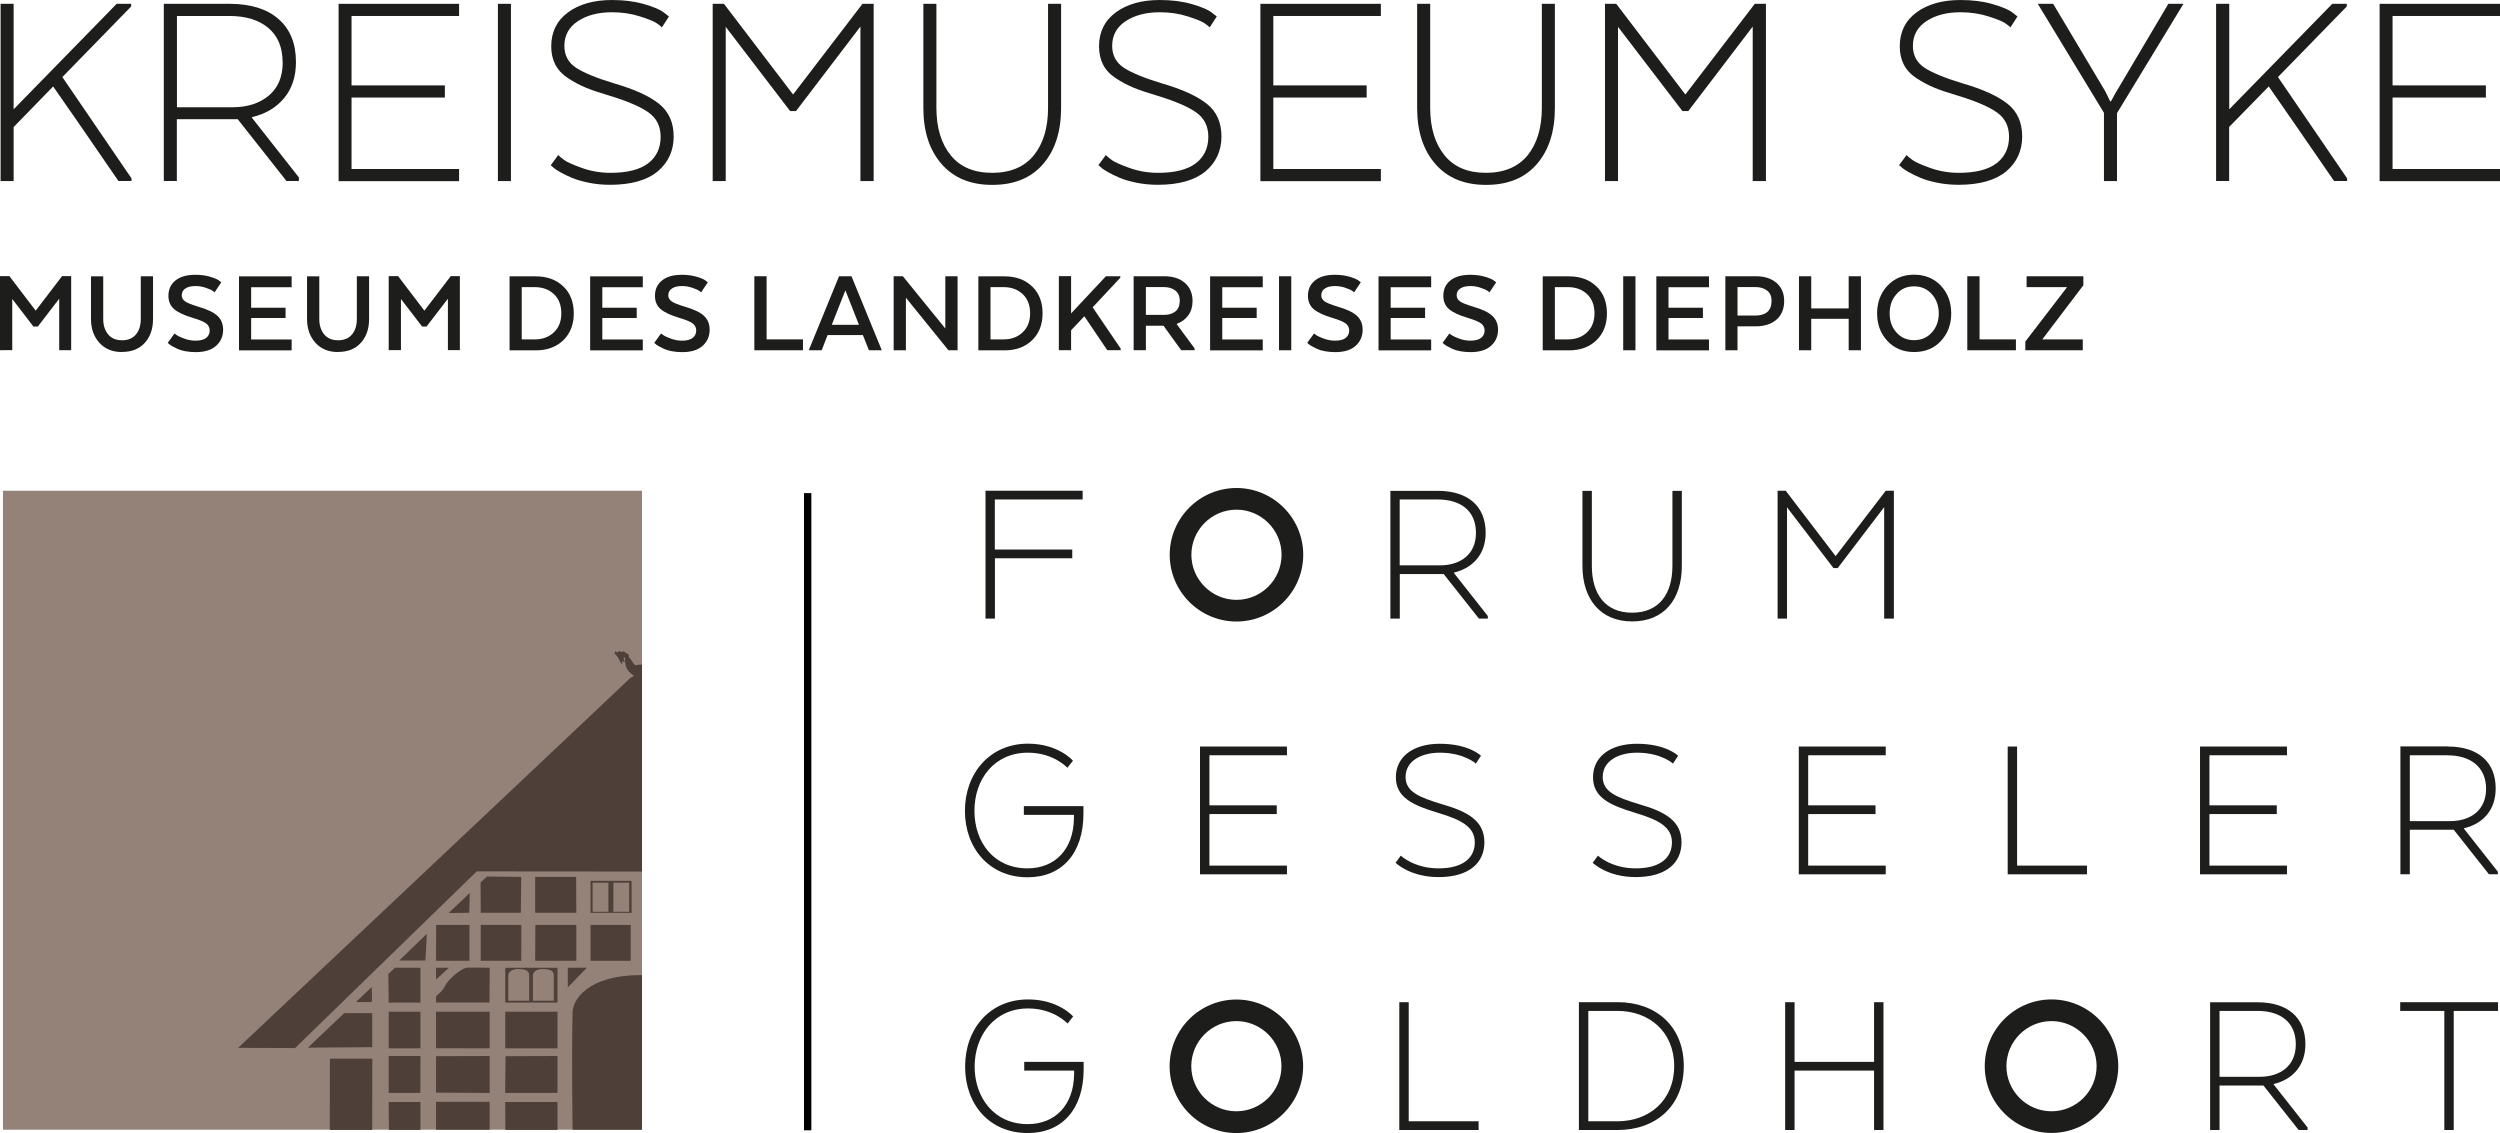 <?xml version="1.0" encoding="UTF-8"?>
<svg id="Ebene_2" data-name="Ebene 2" xmlns="http://www.w3.org/2000/svg" xmlns:xlink="http://www.w3.org/1999/xlink" viewBox="0 0 255.02 115.58">
  <defs>
    <style>
      .cls-1, .cls-2 {
        fill: none;
      }

      .cls-3 {
        fill: #1d1d1b;
      }

      .cls-4 {
        isolation: isolate;
      }

      .cls-5 {
        clip-path: url(#clippath-1);
      }

      .cls-6 {
        clip-path: url(#clippath-3);
      }

      .cls-7 {
        clip-path: url(#clippath-2);
      }

      .cls-8 {
        fill: #948279;
      }

      .cls-2 {
        stroke: #000;
        stroke-miterlimit: 10;
        stroke-width: .75px;
      }

      .cls-9 {
        fill: #4e4039;
      }

      .cls-10 {
        clip-path: url(#clippath);
      }
    </style>
    <clipPath id="clippath">
      <rect class="cls-1" x=".4" y="50.16" width="65.09" height="65.08"/>
    </clipPath>
    <clipPath id="clippath-1">
      <rect class="cls-1" x=".4" y="50.16" width="65.09" height="65.08"/>
    </clipPath>
    <clipPath id="clippath-2">
      <rect class="cls-1" x=".4" y="50.16" width="65.09" height="65.08"/>
    </clipPath>
    <clipPath id="clippath-3">
      <rect class="cls-1" x=".4" y="50.16" width="65.09" height="65.08"/>
    </clipPath>
  </defs>
  <g id="Ebene_1" data-name="Ebene 1">
    <g>
      <g class="cls-4">
        <g class="cls-4">
          <path class="cls-3" d="M1.39.39v10.76L11.9.39h1.48v.27l-7.02,7.2,7.05,10.33v.27h-1.33c-3.39-4.94-5.61-8.16-6.66-9.64L1.39,12.96v5.51H.06V.39h1.33Z"/>
          <path class="cls-3" d="M16.72.39h6.69c2.15,0,3.82.52,5,1.55,1.19,1.04,1.78,2.5,1.78,4.38,0,1.49-.4,2.72-1.21,3.69s-1.9,1.62-3.28,1.94v.06l4.79,6.09v.36h-1.27l-4.97-6.3h-6.21v6.3h-1.33V.39ZM28.83,6.36c0-1.53-.49-2.7-1.46-3.51-.97-.81-2.29-1.22-3.96-1.22h-5.36v9.31h5.69c1.51,0,2.73-.4,3.68-1.19.94-.79,1.42-1.92,1.42-3.39Z"/>
          <path class="cls-3" d="M45.38,8.71v1.24h-9.52v7.29h10.97v1.24h-12.29V.39h12.29v1.24h-10.97v7.08h9.52Z"/>
          <path class="cls-3" d="M52.12.39v18.08h-1.33V.39h1.33Z"/>
          <path class="cls-3" d="M56.19,16.84l.75-1.02c.14.14.35.31.62.51.27.2.87.47,1.79.8.92.33,1.9.5,2.92.5,1.73,0,3.01-.33,3.86-.98.84-.65,1.26-1.55,1.26-2.7,0-1.06-.41-1.89-1.22-2.47-.81-.58-2.11-1.14-3.9-1.69-1.02-.3-1.85-.58-2.49-.84-.63-.26-1.25-.59-1.84-.98-.59-.39-1.02-.85-1.3-1.39-.27-.53-.41-1.15-.41-1.85,0-1.47.57-2.62,1.7-3.46s2.64-1.27,4.5-1.27c1.23,0,2.32.14,3.28.42.96.28,1.63.56,1.99.84l.54.42-.72,1.11c-.12-.12-.31-.27-.56-.44-.25-.17-.81-.4-1.69-.68s-1.82-.42-2.85-.42c-1.39,0-2.54.3-3.46.9-.92.6-1.39,1.45-1.39,2.53,0,.96.4,1.71,1.19,2.23.79.52,2.09,1.05,3.9,1.6,2.07.6,3.6,1.3,4.58,2.09.98.79,1.48,1.9,1.48,3.33s-.55,2.65-1.64,3.56c-1.09.9-2.71,1.36-4.84,1.36-.76,0-1.49-.07-2.18-.21-.69-.14-1.26-.31-1.72-.5-.45-.19-.85-.39-1.21-.59-.35-.2-.6-.37-.74-.51l-.24-.21Z"/>
          <path class="cls-3" d="M87.77,18.47V2.71l-6.57,8.62h-.6l-6.57-8.59v15.73h-1.33V.39h1.15l7.05,9.25L87.98.39h1.14v18.08h-1.36Z"/>
          <path class="cls-3" d="M101.21,18.86c-2.21,0-3.93-.71-5.17-2.14-1.24-1.43-1.85-3.33-1.85-5.73V.39h1.33v10.61c0,2.03.49,3.64,1.46,4.84.97,1.2,2.38,1.79,4.23,1.79s3.28-.6,4.25-1.79c.96-1.19,1.45-2.81,1.45-4.84V.39h1.33v10.61c0,2.41-.61,4.32-1.84,5.74-1.23,1.42-2.95,2.12-5.18,2.12Z"/>
          <path class="cls-3" d="M112.05,16.84l.75-1.02c.14.14.35.31.62.51.27.2.87.47,1.79.8s1.9.5,2.92.5c1.73,0,3.01-.33,3.86-.98.84-.65,1.27-1.55,1.27-2.7,0-1.06-.41-1.89-1.22-2.47-.81-.58-2.11-1.14-3.9-1.69-1.02-.3-1.85-.58-2.49-.84-.63-.26-1.25-.59-1.84-.98s-1.02-.85-1.29-1.39c-.27-.53-.41-1.15-.41-1.85,0-1.47.57-2.62,1.7-3.46s2.64-1.27,4.5-1.27c1.22,0,2.32.14,3.28.42s1.63.56,1.99.84l.54.42-.72,1.11c-.12-.12-.31-.27-.56-.44s-.81-.4-1.69-.68c-.87-.28-1.82-.42-2.85-.42-1.39,0-2.54.3-3.46.9-.92.6-1.39,1.45-1.39,2.53,0,.96.4,1.71,1.19,2.23.79.52,2.09,1.05,3.9,1.6,2.07.6,3.59,1.3,4.58,2.09s1.48,1.9,1.48,3.33-.55,2.65-1.64,3.56c-1.1.9-2.71,1.36-4.84,1.36-.76,0-1.49-.07-2.18-.21s-1.27-.31-1.72-.5c-.45-.19-.85-.39-1.21-.59-.35-.2-.6-.37-.74-.51l-.24-.21Z"/>
          <path class="cls-3" d="M139.41,8.71v1.24h-9.52v7.29h10.97v1.24h-12.29V.39h12.29v1.24h-10.97v7.08h9.52Z"/>
          <path class="cls-3" d="M151.58,18.86c-2.21,0-3.93-.71-5.17-2.14-1.24-1.43-1.85-3.33-1.85-5.73V.39h1.33v10.61c0,2.03.49,3.64,1.46,4.84.97,1.2,2.39,1.79,4.23,1.79s3.28-.6,4.25-1.79c.96-1.19,1.45-2.81,1.45-4.84V.39h1.33v10.61c0,2.41-.61,4.32-1.84,5.74-1.23,1.42-2.95,2.12-5.18,2.12Z"/>
          <path class="cls-3" d="M178.79,18.47V2.71l-6.57,8.62h-.6l-6.57-8.59v15.73h-1.33V.39h1.15l7.05,9.25,7.08-9.25h1.14v18.08h-1.36Z"/>
        </g>
        <g class="cls-4">
          <path class="cls-3" d="M193.73,16.84l.75-1.02c.14.14.35.31.62.51.27.2.87.47,1.79.8s1.9.5,2.92.5c1.73,0,3.01-.33,3.86-.98.84-.65,1.27-1.55,1.27-2.7,0-1.06-.41-1.89-1.22-2.47-.81-.58-2.11-1.14-3.9-1.69-1.02-.3-1.85-.58-2.49-.84-.63-.26-1.25-.59-1.84-.98s-1.02-.85-1.29-1.39c-.27-.53-.41-1.15-.41-1.85,0-1.47.57-2.62,1.7-3.46s2.64-1.27,4.5-1.27c1.22,0,2.32.14,3.28.42s1.63.56,1.99.84l.54.42-.72,1.11c-.12-.12-.31-.27-.56-.44s-.81-.4-1.69-.68c-.87-.28-1.82-.42-2.85-.42-1.39,0-2.54.3-3.46.9-.92.6-1.39,1.45-1.39,2.53,0,.96.4,1.71,1.19,2.23.79.52,2.09,1.05,3.9,1.6,2.07.6,3.59,1.3,4.58,2.09s1.48,1.9,1.48,3.33-.55,2.65-1.64,3.56c-1.1.9-2.71,1.36-4.84,1.36-.76,0-1.49-.07-2.18-.21s-1.27-.31-1.72-.5c-.45-.19-.85-.39-1.21-.59-.35-.2-.6-.37-.74-.51l-.24-.21Z"/>
        </g>
        <g class="cls-4">
          <path class="cls-3" d="M215.89,9.34l5.3-8.95h1.54l-6.78,11.15v6.93h-1.33v-6.96l-6.75-11.12h1.57l5.33,8.95.48.99h.09l.54-.99Z"/>
          <path class="cls-3" d="M227.4.39v10.76L237.91.39h1.48v.27l-7.02,7.2,7.05,10.33v.27h-1.33c-3.4-4.94-5.62-8.16-6.66-9.64l-4.04,4.13v5.51h-1.33V.39h1.33Z"/>
          <path class="cls-3" d="M253.58,8.71v1.24h-9.52v7.29h10.97v1.24h-12.29V.39h12.29v1.24h-10.97v7.08h9.52Z"/>
        </g>
        <g class="cls-4">
          <path class="cls-3" d="M6.04,35.73v-5.26l-2.18,2.84h-.45l-2.16-2.81v5.22H0v-7.55h.96l2.68,3.52,2.69-3.52h.93v7.55s-1.22,0-1.22,0Z"/>
          <path class="cls-3" d="M12.44,35.91c-.96,0-1.73-.31-2.3-.94s-.86-1.44-.86-2.43v-4.35h1.25v4.35c0,.65.17,1.17.5,1.57.33.4.8.6,1.42.6s1.09-.2,1.42-.6c.33-.4.49-.92.49-1.58v-4.35h1.25v4.35c0,1.01-.28,1.82-.84,2.44-.56.62-1.33.93-2.31.93Z"/>
          <path class="cls-3" d="M17.12,34.96l.68-.94c.07.05.16.12.28.2.12.08.37.19.74.33.37.13.74.2,1.11.2.49,0,.86-.09,1.1-.28.24-.19.36-.44.36-.76,0-.29-.12-.53-.35-.71-.23-.18-.69-.37-1.36-.57-.88-.26-1.52-.56-1.91-.89-.39-.33-.59-.79-.59-1.36,0-.66.24-1.19.72-1.57.48-.39,1.16-.58,2.04-.58.55,0,1.05.07,1.49.2.44.13.74.26.9.38l.24.19-.68,1.02c-.05-.05-.13-.11-.23-.18-.1-.07-.32-.16-.66-.28s-.69-.18-1.06-.18c-.44,0-.78.08-1.03.25-.25.16-.37.4-.37.7,0,.25.12.46.35.62s.68.33,1.32.53c.91.26,1.57.57,1.96.93.39.36.59.83.59,1.42,0,.67-.24,1.22-.72,1.65s-1.18.64-2.08.64c-.36,0-.71-.03-1.04-.09-.33-.06-.6-.14-.81-.24-.21-.1-.39-.19-.55-.28-.16-.09-.27-.17-.34-.24l-.11-.09Z"/>
          <path class="cls-3" d="M29.13,31.38v1.06h-3.51v2.19h4.13v1.11h-5.37v-7.55h5.37v1.11h-4.13v2.09h3.51Z"/>
          <path class="cls-3" d="M34.48,35.91c-.96,0-1.73-.31-2.3-.94s-.86-1.44-.86-2.43v-4.35h1.25v4.35c0,.65.17,1.17.5,1.57.33.4.8.6,1.42.6s1.09-.2,1.42-.6c.33-.4.49-.92.49-1.58v-4.35h1.25v4.35c0,1.01-.28,1.82-.84,2.44-.56.62-1.33.93-2.31.93Z"/>
          <path class="cls-3" d="M45.69,35.73v-5.26l-2.18,2.84h-.45l-2.16-2.81v5.22h-1.25v-7.55h.96l2.68,3.52,2.69-3.52h.93v7.55s-1.22,0-1.22,0Z"/>
          <path class="cls-3" d="M57.47,29.22c.71.69,1.06,1.6,1.06,2.74s-.35,2.04-1.06,2.74c-.71.69-1.65,1.04-2.82,1.04h-2.67v-7.55h2.67c1.17,0,2.12.35,2.82,1.04ZM54.57,29.29h-1.35v5.33h1.35c.78,0,1.42-.24,1.93-.72.51-.48.76-1.13.76-1.94s-.25-1.48-.76-1.96c-.51-.47-1.15-.71-1.93-.71Z"/>
          <path class="cls-3" d="M64.95,31.38v1.06h-3.51v2.19h4.13v1.11h-5.37v-7.55h5.37v1.11h-4.13v2.09h3.51Z"/>
          <path class="cls-3" d="M66.75,34.96l.68-.94c.07.05.16.12.28.2.12.08.37.19.74.33.37.13.74.2,1.11.2.49,0,.86-.09,1.1-.28.24-.19.36-.44.36-.76,0-.29-.12-.53-.35-.71-.23-.18-.69-.37-1.36-.57-.88-.26-1.52-.56-1.91-.89-.39-.33-.59-.79-.59-1.36,0-.66.24-1.19.72-1.57.48-.39,1.16-.58,2.04-.58.55,0,1.05.07,1.49.2.44.13.74.26.9.38l.24.19-.68,1.02c-.05-.05-.13-.11-.23-.18-.1-.07-.32-.16-.66-.28s-.69-.18-1.06-.18c-.44,0-.78.08-1.03.25-.25.16-.37.4-.37.7,0,.25.12.46.35.62s.68.33,1.32.53c.91.26,1.57.57,1.96.93.39.36.59.83.59,1.42,0,.67-.24,1.22-.72,1.65s-1.18.64-2.08.64c-.36,0-.71-.03-1.04-.09-.33-.06-.6-.14-.81-.24-.21-.1-.39-.19-.55-.28-.16-.09-.27-.17-.34-.24l-.11-.09Z"/>
          <path class="cls-3" d="M81.91,35.73h-4.96v-7.55h1.25v6.44h3.71v1.11Z"/>
          <path class="cls-3" d="M86.86,28.18l3.09,7.55h-1.31l-.62-1.55h-3.6l-.6,1.55h-1.32l3.09-7.55h1.26ZM86.23,29.63l-1.38,3.5h2.77l-1.38-3.5Z"/>
          <path class="cls-3" d="M97.68,28.18v7.55h-.93l-4.34-5.36v5.36h-1.25v-7.55h.94l4.33,5.33v-5.33h1.25Z"/>
          <path class="cls-3" d="M105.29,29.22c.71.69,1.06,1.6,1.06,2.74s-.35,2.04-1.06,2.74c-.71.69-1.65,1.04-2.82,1.04h-2.67v-7.55h2.67c1.17,0,2.12.35,2.82,1.04ZM102.39,29.29h-1.35v5.33h1.35c.78,0,1.42-.24,1.93-.72.51-.48.76-1.13.76-1.94s-.25-1.48-.76-1.96c-.51-.47-1.15-.71-1.93-.71Z"/>
          <path class="cls-3" d="M109.26,28.18v3.79l3.55-3.79h1.47v.15l-2.82,3.02,2.86,4.21v.16h-1.37c-1.04-1.54-1.82-2.69-2.34-3.46l-1.35,1.43v2.03h-1.25v-7.55h1.25Z"/>
          <path class="cls-3" d="M115.65,28.18h3.11c.89,0,1.59.23,2.11.68.52.45.78,1.07.78,1.85,0,.57-.14,1.05-.43,1.45s-.68.69-1.17.87v.06l1.81,2.45v.18h-1.37l-1.8-2.49h-1.8v2.49h-1.25v-7.55ZM120.35,30.72c0-.47-.15-.83-.44-1.07s-.7-.37-1.22-.37h-1.8v2.84h1.87c.48,0,.86-.12,1.15-.36.29-.24.43-.59.43-1.05Z"/>
          <path class="cls-3" d="M128.19,31.38v1.06h-3.51v2.19h4.13v1.11h-5.37v-7.55h5.37v1.11h-4.13v2.09h3.51Z"/>
          <path class="cls-3" d="M131.72,28.18v7.55h-1.25v-7.55h1.25Z"/>
          <path class="cls-3" d="M133.36,34.96l.68-.94c.07.05.16.12.28.2.12.08.37.19.74.33.37.13.74.2,1.11.2.5,0,.86-.09,1.1-.28.24-.19.36-.44.36-.76,0-.29-.12-.53-.35-.71-.24-.18-.69-.37-1.36-.57-.88-.26-1.52-.56-1.91-.89-.39-.33-.59-.79-.59-1.36,0-.66.24-1.19.72-1.57.48-.39,1.16-.58,2.04-.58.55,0,1.05.07,1.49.2.44.13.74.26.9.38l.24.19-.68,1.02c-.05-.05-.13-.11-.23-.18-.1-.07-.32-.16-.66-.28-.33-.12-.69-.18-1.06-.18-.44,0-.78.08-1.03.25-.25.16-.37.4-.37.7,0,.25.12.46.35.62.23.16.67.33,1.32.53.91.26,1.57.57,1.96.93.39.36.59.83.59,1.42,0,.67-.24,1.22-.72,1.65s-1.18.64-2.08.64c-.36,0-.71-.03-1.04-.09-.33-.06-.6-.14-.81-.24s-.39-.19-.55-.28c-.16-.09-.27-.17-.34-.24l-.11-.09Z"/>
          <path class="cls-3" d="M145.37,31.38v1.06h-3.51v2.19h4.13v1.11h-5.37v-7.55h5.37v1.11h-4.13v2.09h3.51Z"/>
          <path class="cls-3" d="M147.17,34.96l.68-.94c.07.05.16.12.28.2.12.08.37.19.74.33.37.13.74.2,1.11.2.5,0,.86-.09,1.1-.28.24-.19.36-.44.36-.76,0-.29-.12-.53-.35-.71-.24-.18-.69-.37-1.36-.57-.88-.26-1.52-.56-1.91-.89-.39-.33-.59-.79-.59-1.36,0-.66.24-1.19.72-1.57.48-.39,1.16-.58,2.04-.58.55,0,1.05.07,1.49.2.44.13.74.26.9.38l.24.19-.68,1.02c-.05-.05-.13-.11-.23-.18-.1-.07-.32-.16-.66-.28-.33-.12-.69-.18-1.06-.18-.44,0-.78.08-1.03.25-.25.16-.37.4-.37.7,0,.25.12.46.35.62.23.16.67.33,1.32.53.91.26,1.57.57,1.96.93.39.36.59.83.59,1.42,0,.67-.24,1.22-.72,1.65s-1.18.64-2.08.64c-.36,0-.71-.03-1.04-.09-.33-.06-.6-.14-.81-.24s-.39-.19-.55-.28c-.16-.09-.27-.17-.34-.24l-.11-.09Z"/>
          <path class="cls-3" d="M162.86,29.22c.71.69,1.06,1.6,1.06,2.74s-.35,2.04-1.06,2.74c-.71.69-1.65,1.04-2.82,1.04h-2.67v-7.55h2.67c1.17,0,2.12.35,2.82,1.04ZM159.96,29.29h-1.35v5.33h1.35c.78,0,1.42-.24,1.93-.72.51-.48.76-1.13.76-1.94s-.25-1.48-.76-1.96c-.51-.47-1.15-.71-1.93-.71Z"/>
          <path class="cls-3" d="M166.83,28.18v7.55h-1.25v-7.55h1.25Z"/>
          <path class="cls-3" d="M173.71,31.38v1.06h-3.51v2.19h4.13v1.11h-5.37v-7.55h5.37v1.11h-4.13v2.09h3.51Z"/>
          <path class="cls-3" d="M176,35.73v-7.55h3.11c.89,0,1.59.23,2.11.68.52.45.78,1.07.78,1.85s-.26,1.45-.79,1.9c-.52.45-1.24.68-2.13.68h-1.84v2.44h-1.25ZM180.72,30.72c0-.47-.15-.83-.45-1.07s-.71-.37-1.23-.37h-1.8v2.91h1.81c.52,0,.93-.12,1.22-.36.29-.24.44-.61.44-1.11Z"/>
          <path class="cls-3" d="M189.83,28.18v7.55h-1.25v-3.21h-3.82v3.21h-1.25v-7.55h1.25v3.28h3.82v-3.28h1.25Z"/>
          <path class="cls-3" d="M195.25,35.91c-1.12,0-2.02-.38-2.72-1.13-.7-.75-1.05-1.69-1.05-2.81s.35-2.06,1.05-2.82c.7-.75,1.61-1.13,2.72-1.13s2.04.38,2.74,1.13,1.05,1.69,1.05,2.82-.35,2.05-1.05,2.81-1.61,1.13-2.74,1.13ZM195.25,34.7c.74,0,1.34-.26,1.81-.78.47-.52.71-1.17.71-1.95s-.24-1.44-.71-1.97c-.47-.52-1.07-.79-1.81-.79s-1.33.26-1.79.79c-.47.52-.7,1.18-.7,1.97s.23,1.43.7,1.95c.46.52,1.06.78,1.79.78Z"/>
          <path class="cls-3" d="M205.64,35.73h-4.96v-7.55h1.25v6.44h3.71v1.11Z"/>
          <path class="cls-3" d="M206.6,35.73v-.89l4.26-5.55h-4.13v-1.11h5.79v.92l-4.19,5.52h4.13v1.11h-5.86Z"/>
        </g>
      </g>
      <line class="cls-2" x1="82.39" y1="50.3" x2="82.39" y2="115.3"/>
      <g>
        <polygon class="cls-8" points="65.49 115.24 .3 115.24 .3 50.06 65.49 50.06 65.49 115.24 65.49 115.24"/>
        <path class="cls-9" d="M39.65,103.2h3.24v3.74h-3.24v-3.74h0Z"/>
        <g class="cls-10">
          <g>
            <polygon class="cls-9" points="39.65 107.72 42.89 107.72 42.88 111.49 39.65 111.49 39.65 107.72 39.65 107.72"/>
            <polygon class="cls-9" points="39.65 112.41 42.89 112.41 42.89 115.26 39.67 115.26 39.65 112.41 39.65 112.41"/>
            <polygon class="cls-9" points="44.48 112.39 49.95 112.39 49.95 115.26 44.48 115.26 44.48 112.39 44.48 112.39"/>
          </g>
        </g>
        <polygon class="cls-9" points="44.48 107.74 49.95 107.72 49.95 111.49 44.48 111.46 44.48 107.74 44.48 107.74"/>
        <polygon class="cls-9" points="44.48 103.2 49.95 103.2 49.95 106.94 44.48 106.93 44.48 103.2 44.48 103.2"/>
        <path class="cls-9" d="M44.48,101.62c.12-.14.58-.37,1.04-1.25.18-.35,1.23-1.41,2.04-1.65.13-.04,2.4,0,2.4,0l-.03,3.55h-5.45v-.65h0Z"/>
        <polygon class="cls-9" points="44.48 98.72 45.79 98.72 44.48 99.92 44.48 98.72 44.48 98.72"/>
        <polygon class="cls-9" points="40.72 97.98 43.54 95.26 43.4 97.98 40.72 97.98 40.72 97.98"/>
        <polygon class="cls-9" points="44.49 94.35 47.89 94.35 47.89 98.01 44.48 98.01 44.49 94.35 44.49 94.35"/>
        <polygon class="cls-9" points="45.76 93.14 47.92 91.08 47.87 93.11 45.76 93.14 45.76 93.14"/>
        <polygon class="cls-9" points="49.02 90.03 49.67 89.41 53.17 89.45 53.13 93.11 49.04 93.11 49.02 90.03 49.02 90.03"/>
        <polygon class="cls-9" points="49.04 94.34 53.18 94.35 53.17 98.01 49.04 98.01 49.04 94.34 49.04 94.34"/>
        <polygon class="cls-9" points="51.54 103.2 56.87 103.2 56.87 106.94 51.54 106.94 51.54 103.2 51.54 103.2"/>
        <g class="cls-5">
          <g>
            <polygon class="cls-9" points="51.57 107.74 56.87 107.72 56.87 111.49 51.53 111.49 51.57 107.74 51.57 107.74"/>
            <polygon class="cls-9" points="51.53 112.41 56.87 112.41 56.87 115.26 51.55 115.26 51.53 112.41 51.53 112.41"/>
          </g>
        </g>
        <polygon class="cls-9" points="54.61 94.35 58.79 94.35 58.79 98.01 54.59 98.01 54.61 94.35 54.61 94.35"/>
        <polygon class="cls-9" points="54.59 89.45 58.77 89.45 58.79 93.11 54.59 93.11 54.59 89.45 54.59 89.45"/>
        <g class="cls-7">
          <g>
            <polygon class="cls-9" points="60.24 94.35 64.34 94.35 64.34 98.01 60.24 98.01 60.24 94.35 60.24 94.35"/>
            <polygon class="cls-9" points="33.65 107.99 37.98 107.99 37.97 115.26 33.64 115.26 33.65 107.99 33.65 107.99"/>
          </g>
        </g>
        <path class="cls-9" d="M31.43,106.85s3.64-3.48,3.68-3.5,2.86,0,2.86,0v3.47l-6.54.05h0Z"/>
        <path class="cls-9" d="M37.92,100.69s.04,1.23.03,1.37c0,.06-.06.16-.17.16h-1.47l1.61-1.54h0Z"/>
        <g class="cls-6">
          <g>
            <polygon class="cls-9" points="39.61 99.36 40.28 98.72 42.89 98.72 42.89 102.27 39.65 102.27 39.61 99.36 39.61 99.36"/>
            <path class="cls-9" d="M58.41,115.26s-.12-7.4,0-12.06c.03-1.1,1.4-3.72,6.94-3.73,2.55,0,6.44,1.1,6.64,3.73v12.06h-13.58Z"/>
            <polygon class="cls-9" points="57.92 98.72 59.86 98.72 57.92 100.72 57.92 98.72 57.92 98.72"/>
            <path class="cls-9" d="M66.8,67.62c-.12.2-.31.33-.37.39s-.08.04-.13-.02c-.05-.06-.09-.13-.25-.17-.15-.05-.89-.03-1.05,0-.16.04-.1.07-.22.02-.12-.04-.37-.53-.41-.56s-.12-.1-.17-.17c-.05-.07-.04-.19-.06-.28s-.14-.16-.26-.21c-.12-.05-.15-.14-.24-.16-.08-.02-.16.05-.22.05s-.14-.07-.22-.09c-.07-.02-.12.08-.18.12s-.15-.03-.2-.08c-.05-.05-.08-.06-.06.04.02.09-.07.04-.09.1s0,.05.12.16.02.06.11.13c.09.07.21.3.35.58.14.29.14.23.21.22s0-.09-.01-.17.04-.07.17-.02.14-.1.07-.14c-.08-.03-.07-.19-.06-.29,0-.1.15.04.14.17-.08,1.31.9,1.58.86,1.69-.03.11-.31.17-.43.32-.11.14-39.91,37.64-39.91,37.64l5.81.02,18.53-18.02,34.43.03,18.82,17.99h5.54s-40.13-37.72-40.41-37.71c-.37-.27.06-.28-.01-.29.08-.05.08-.11.06-.15"/>
          </g>
        </g>
        <polygon class="cls-9" points="51.54 98.72 56.87 98.72 56.87 102.27 51.54 102.27 51.54 98.72 51.54 98.72"/>
        <path class="cls-8" d="M52.79,98.85c.98-.02,1.18.29,1.19.62v2.61h-2.13v-2.61c0-.24.28-.61.95-.62h-.01Z"/>
        <path class="cls-8" d="M55.3,98.85c.98-.02,1.18.29,1.19.62v2.61h-2.13v-2.61c0-.24.28-.61.95-.62h-.01Z"/>
        <polygon class="cls-9" points="60.24 89.85 64.43 89.85 64.43 93.12 60.24 93.12 60.24 89.85 60.24 89.85"/>
        <polygon class="cls-8" points="60.45 90.04 62.06 90.04 62.06 93.01 60.45 93.01 60.45 90.04 60.45 90.04"/>
        <polygon class="cls-8" points="62.57 90.04 64.18 90.04 64.18 93.01 62.57 93.01 62.57 90.04 62.57 90.04"/>
      </g>
      <path class="cls-3" d="M104.46,109.21h5.11v.35c-.04,3.17-1.93,5.11-4.74,5.11-3.43,0-5.41-2.72-5.41-5.87s2-5.93,5.46-5.93c2.63,0,4.02,1.54,4.02,1.54l.57-.72s-1.48-1.74-4.59-1.74c-3.89,0-6.43,2.96-6.43,6.85s2.5,6.78,6.39,6.78c3.54,0,5.7-2.48,5.7-6.5v-.76h-6.06v.89h-.02ZM150.83,115.27v-.89h-7.13v-12.15h-.96v13.04h8.09ZM171.76,108.75c0-4.09-2.87-6.52-6.74-6.52h-3.96v13.04h3.96c3.87,0,6.74-2.43,6.74-6.52h0ZM165,103.12c3.22,0,5.78,2.11,5.78,5.63s-2.57,5.63-5.78,5.63h-2.98v-11.26h2.98ZM192.13,102.23h-.96v6.09h-8.11v-6.09h-.96v13.04h.96v-6.06h8.11v6.06h.96v-13.04h0ZM225.45,102.23v13.04h.96v-4.54h4.48l3.59,4.54h.91v-.26l-3.46-4.39v-.04c1.93-.46,3.24-1.87,3.24-4.06,0-2.72-1.8-4.28-4.89-4.28h-4.83,0ZM234.19,106.54c0,2.17-1.57,3.3-3.67,3.3h-4.11v-6.72h3.87c2.37,0,3.91,1.17,3.91,3.41h0ZM244.84,103.12h4.5v12.15h.96v-12.15h4.52v-.89h-9.98v.89h0ZM104.46,82.23h6.06v.76c0,4.02-2.15,6.5-5.7,6.5-3.89,0-6.39-2.96-6.39-6.78s2.54-6.85,6.43-6.85c3.11,0,4.59,1.74,4.59,1.74l-.57.72s-1.39-1.54-4.02-1.54c-3.46,0-5.46,2.72-5.46,5.93s1.98,5.87,5.41,5.87c2.8,0,4.7-1.93,4.74-5.11v-.35h-5.11v-.89h.02ZM130.24,83.04h-6.87v5.26h7.91v.89h-8.87v-13.04h8.87v.89h-7.91v5.11h6.87v.89h0ZM142.89,87.28s1.35,1.3,3.85,1.3,3.7-1.07,3.7-2.65-1.37-2.3-3.7-3c-2.57-.78-4.35-1.54-4.35-3.65s1.8-3.41,4.48-3.41c2.98,0,4.2,1.22,4.2,1.22l-.52.8s-1.2-1.11-3.67-1.11c-1.91,0-3.5.85-3.5,2.48,0,1.5,1.39,2.07,3.67,2.76,2.72.78,4.37,1.72,4.37,3.91,0,2.02-1.48,3.54-4.67,3.54-2.93,0-4.39-1.46-4.39-1.46l.54-.74h0ZM163,87.28s1.35,1.3,3.85,1.3,3.7-1.07,3.7-2.65-1.37-2.3-3.7-3c-2.57-.78-4.35-1.54-4.35-3.65s1.8-3.41,4.48-3.41c2.98,0,4.2,1.22,4.2,1.22l-.52.8s-1.2-1.11-3.67-1.11c-1.91,0-3.5.85-3.5,2.48,0,1.5,1.39,2.07,3.67,2.76,2.72.78,4.37,1.72,4.37,3.91,0,2.02-1.48,3.54-4.67,3.54-2.93,0-4.39-1.46-4.39-1.46l.54-.74h0ZM191.32,83.04h-6.87v5.26h7.91v.89h-8.87v-13.04h8.87v.89h-7.91v5.11h6.87v.89h0ZM204.8,89.19v-13.04h.96v12.15h7.13v.89h-8.09ZM232.25,83.04h-6.87v5.26h7.91v.89h-8.87v-13.04h8.87v.89h-7.91v5.11h6.87v.89h0ZM249.69,76.15c3.09,0,4.89,1.57,4.89,4.28,0,2.2-1.3,3.61-3.24,4.06v.04l3.46,4.39v.26h-.91l-3.59-4.54h-4.48v4.54h-.96v-13.04h4.83ZM249.69,77.04h-3.87v6.72h4.11c2.11,0,3.67-1.13,3.67-3.3s-1.54-3.41-3.91-3.41h0ZM109.37,56.06h-7.89v-5.11h8.96v-.89h-9.91v13.04h.96v-6.15h7.89v-.89h-.01ZM141.83,50.06v13.04h.96v-4.54h4.48l3.59,4.54h.91v-.26l-3.46-4.39v-.04c1.93-.46,3.24-1.87,3.24-4.06,0-2.72-1.8-4.28-4.89-4.28h-4.83ZM150.56,54.37c0,2.17-1.57,3.3-3.67,3.3h-4.11v-6.72h3.87c2.37,0,3.91,1.17,3.91,3.41h0ZM166.5,63.39c3.26,0,5.06-2.26,5.06-5.67v-7.65h-.96v7.65c0,2.85-1.35,4.78-4.11,4.78s-4.11-1.93-4.11-4.78v-7.65h-.96v7.65c0,3.41,1.85,5.67,5.06,5.67h.02ZM192.21,63.1h.98v-13.04h-.83l-5.11,6.67-5.09-6.67h-.83v13.04h.96v-11.35l4.74,6.2h.43l4.74-6.22v11.37h0ZM132.94,56.59c0-3.76-3.06-6.81-6.81-6.81s-6.81,3.06-6.81,6.81,3.06,6.81,6.81,6.81,6.81-3.06,6.81-6.81h0ZM130.73,56.59c0,2.54-2.07,4.6-4.6,4.6s-4.6-2.07-4.6-4.6,2.07-4.6,4.6-4.6,4.6,2.07,4.6,4.6h0ZM126.12,115.58c-3.76,0-6.81-3.06-6.81-6.81s3.06-6.81,6.81-6.81,6.81,3.06,6.81,6.81-3.06,6.81-6.81,6.81h0ZM126.12,104.16c-2.54,0-4.6,2.07-4.6,4.6s2.07,4.6,4.6,4.6,4.6-2.07,4.6-4.6-2.07-4.6-4.6-4.6h0ZM216.08,108.76c0-3.76-3.06-6.81-6.81-6.81s-6.81,3.06-6.81,6.81,3.06,6.81,6.81,6.81,6.81-3.06,6.81-6.81h0ZM213.87,108.76c0,2.54-2.07,4.6-4.6,4.6s-4.6-2.07-4.6-4.6,2.07-4.6,4.6-4.6,4.6,2.07,4.6,4.6h0Z"/>
    </g>
  </g>
</svg>